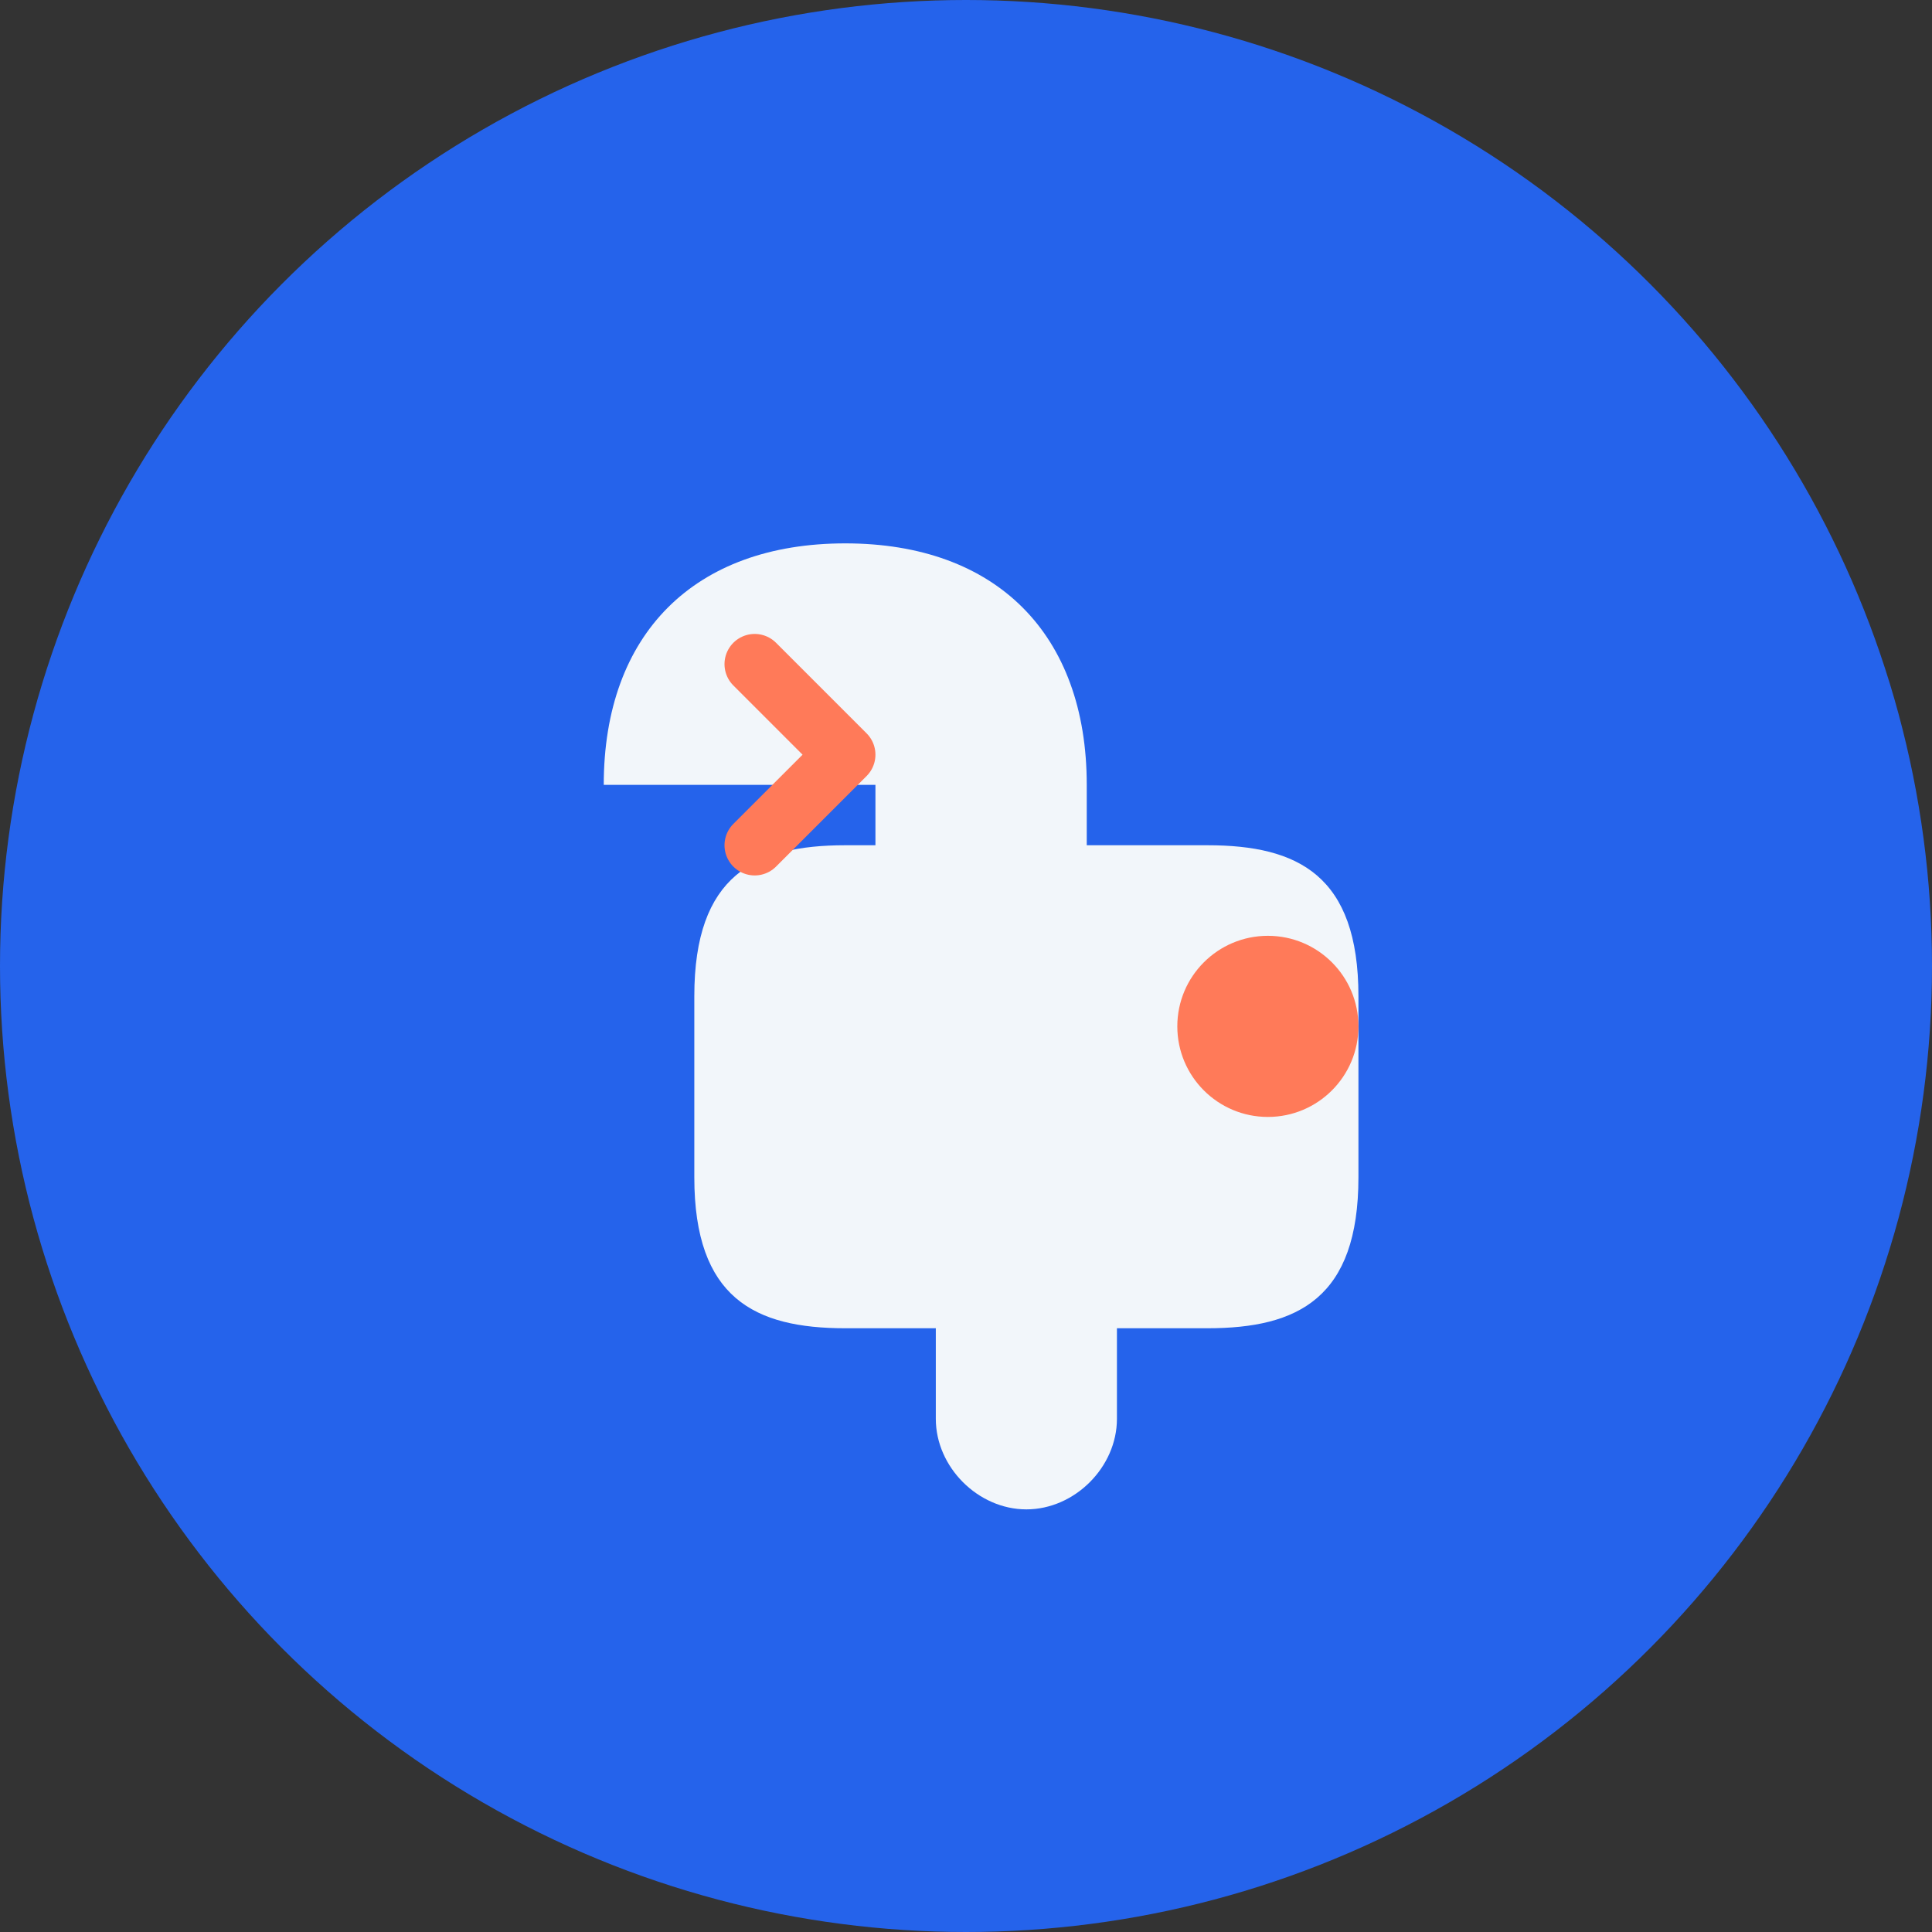<svg width="32" height="32" viewBox="0 0 32 32" fill="none" xmlns="http://www.w3.org/2000/svg">
  <rect x="0" y="0" width="32" height="32" fill="#333333" stroke="none"/>
  <circle cx="16" cy="16" r="16" fill="#2563EB"/>
  <path d="M10 13c0-2.5 1.5-4 4-4s4 1.5 4 4v1h2c1.5 0 2.5 0.5 2.5 2.5v3c0 2-1 2.5-2.5 2.5h-1.5v1.5c0 0.8-0.7 1.5-1.5 1.5s-1.5-0.7-1.5-1.5V22H14c-1.5 0-2.5-0.5-2.5-2.5v-3c0-2 1-2.5 2.5-2.5h0.5v-1z" fill="#F2F6FA"/>
  <circle cx="21" cy="17" r="1.5" fill="#FF7A59"/>
  <path d="M12.5 11l1.5 1.5-1.5 1.5" stroke="#FF7A59" stroke-width="1" stroke-linecap="round" stroke-linejoin="round"/>
</svg>